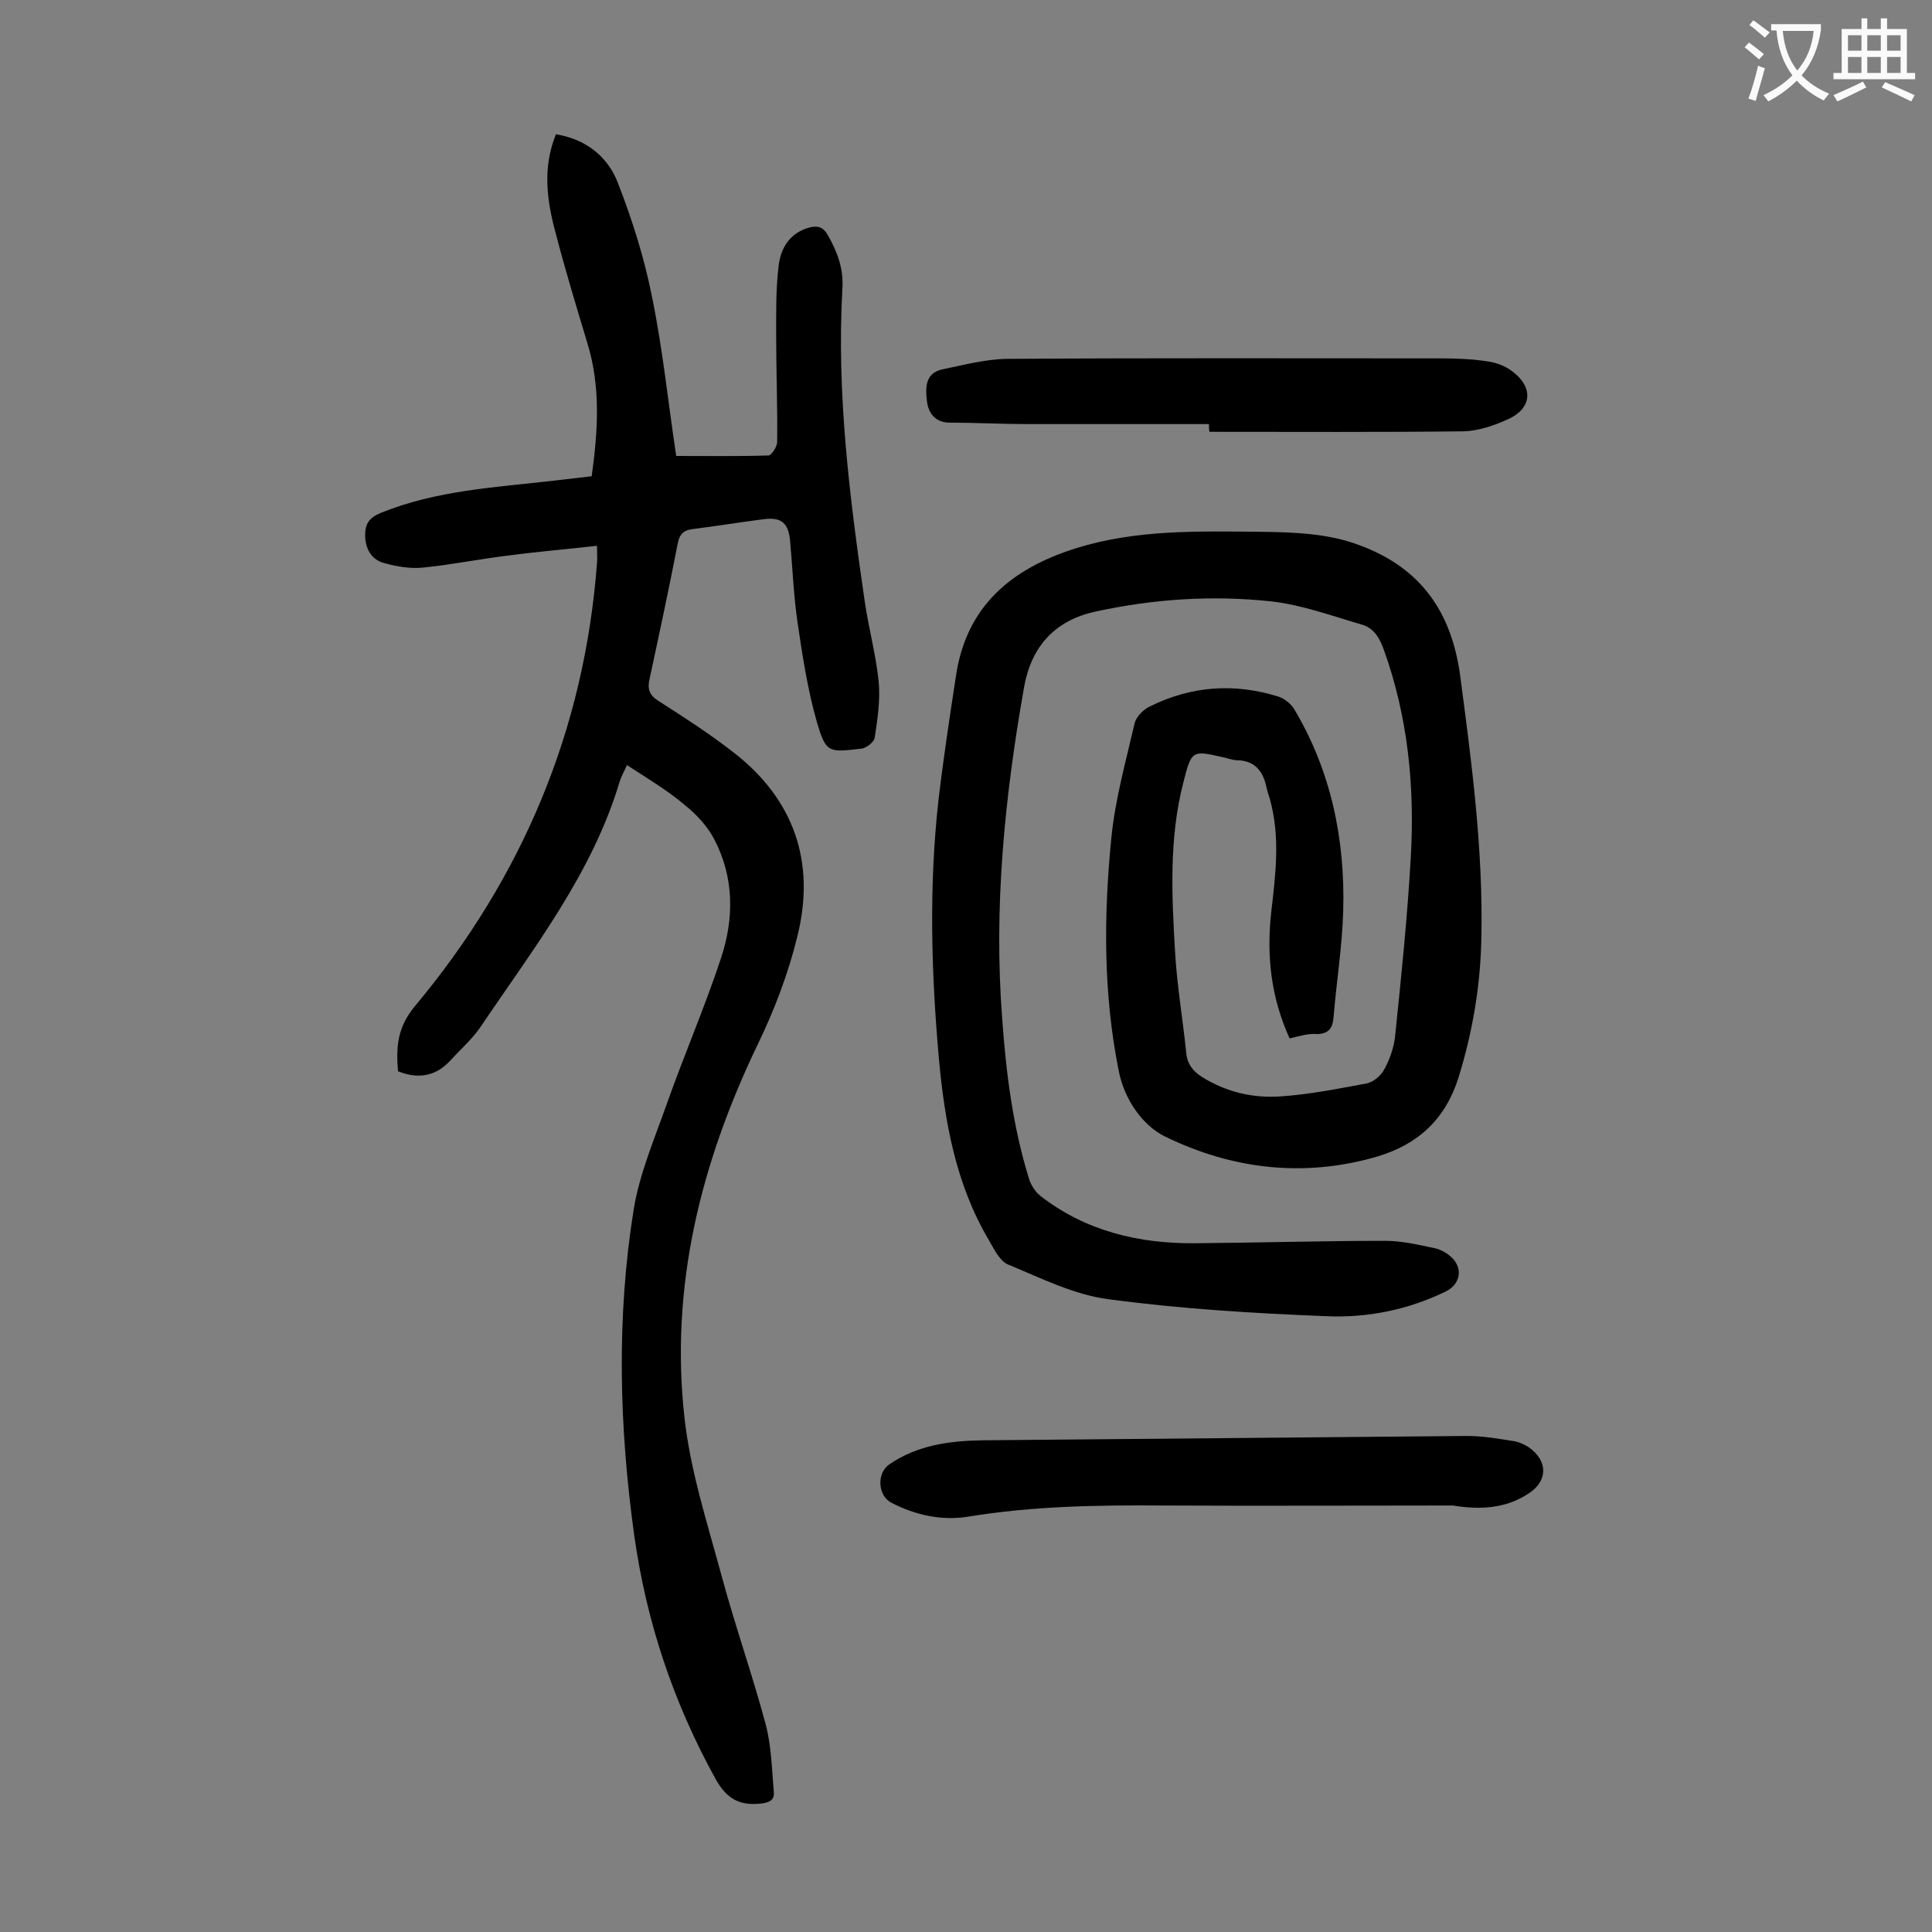 <svg enable-background="new 0 0 400 400" viewBox="0 0 400 400" xmlns="http://www.w3.org/2000/svg"><rect x="0" y="0" width="400" height="400" fill="#808080" stroke="none"/><g fill="#000001"><path d="m129.8 158.4c-.6 1.4-1.2 2.4-1.5 3.4-5.7 19.1-17.9 34.6-28.8 50.8-1.7 2.5-4.1 4.6-6.2 6.9-3 3.3-6.6 4-10.9 2.3-.4-5-.2-9.1 3.6-13.6 22.1-26.5 35-57 37.6-91.6.1-1 0-1.9 0-3.6-6.2.7-12.2 1.2-18.2 2-5.9.7-11.8 1.9-17.7 2.5-2.7.3-5.5-.2-8.1-.9-2.7-.7-4-3-4-5.8 0-2.3.8-3.6 3.2-4.6 11.6-4.7 23.8-5.3 36-6.7 2.5-.3 5-.6 7.7-.9 1.3-9.3 1.9-18.5-.9-27.6-2.3-7.6-4.6-15.2-6.6-22.9-1.8-6.7-2.7-13.4.1-20.3 6.2 1 10.7 4.6 12.8 10 3 7.7 5.5 15.6 7.1 23.7 2.2 10.7 3.3 21.6 5 32.9 6 0 12.6.1 19.1-.1.6 0 1.8-1.8 1.8-2.8.1-7.2-.2-14.4-.2-21.5 0-5-.1-9.9.5-14.9.4-3.7 2.3-6.9 6.4-8 1.6-.4 2.8-.2 3.8 1.6 2 3.5 3.3 7 3 11.2-1.2 21.6 1.5 43 4.6 64.4.8 5.6 2.3 11 2.9 16.6.4 3.9-.2 7.9-.8 11.8-.1.9-1.7 2.2-2.8 2.3-6.8.8-7.3.9-9.2-5.6-1.9-6.7-3-13.8-4-20.7-.8-5.5-1-11-1.5-16.5-.3-3.9-1.8-5.2-5.5-4.7-4.8.6-9.6 1.4-14.4 2-2 .2-3 .9-3.4 3.1-1.8 9.3-3.8 18.6-5.8 27.9-.5 2.1-.1 3.4 1.8 4.6 5.3 3.4 10.6 6.8 15.6 10.7 12.5 9.7 17 22.7 13.2 38-1.9 7.8-4.8 15.4-8.3 22.6-11.7 24.4-18.1 49.9-15.1 77 1.2 11 4.7 21.8 7.6 32.5 2.8 10.4 6.4 20.6 9.2 31 1.2 4.5 1.3 9.3 1.7 14 .2 1.7-.8 2.3-2.6 2.5-4.4.5-7.1-.9-9.4-5-8.8-15.9-14.4-32.7-16.9-50.6-3.1-22.4-3.7-45-.1-67.4 1.2-7.4 4.3-14.6 6.8-21.7 3.6-10.2 7.9-20.1 11.3-30.4 2.7-8.2 2.7-16.6-1.4-24.5-1.4-2.7-3.7-5.2-6.1-7.1-3.5-3-7.7-5.5-12-8.3z"/><path d="m267 215c-3.9-8.6-4.8-17.2-3.8-26.2.9-7.8 1.9-15.6-.3-23.4-.3-1-.6-1.9-.8-2.9-.8-3.1-2.5-5-5.9-5.1-1 0-1.9-.4-2.9-.6-6.5-1.5-6.6-1.5-8.3 5.2-3 11.6-2.4 23.5-1.7 35.3.4 6.9 1.6 13.8 2.3 20.7.2 2.3 1.4 3.8 3.3 5 5 3.1 10.5 4.4 16.2 4 6-.4 12-1.6 17.9-2.7 1.4-.3 2.9-1.6 3.6-2.9 1.1-2 1.9-4.3 2.2-6.5 1.3-12.5 2.6-25.1 3.3-37.6.8-14.6-.6-28.9-5.6-42.8-.9-2.5-2.1-4.5-4.6-5.2-6.2-1.8-12.4-4.1-18.8-4.8-12.1-1.3-24.2-.5-36.2 2.1-8.9 1.9-13.5 7.7-14.9 15.8-4 22.7-6.3 45.5-4.5 68.6.8 11.2 2.2 22.2 5.5 32.9.4 1.4 1.3 2.8 2.4 3.7 9.4 7.3 20.4 9.9 32 9.8 13.1-.1 26.3-.5 39.4-.5 3.4 0 6.8.8 10.1 1.5 1.2.2 2.5.9 3.5 1.8 2.6 2.3 2 5.7-1.1 7.2-7.8 3.8-16.3 5.5-24.8 5.1-15-.6-30-1.5-44.9-3.5-7.2-.9-14.1-4.4-20.9-7.2-1.7-.7-2.9-3.2-4-5.1-6.8-11.5-9.1-24.4-10.3-37.4-1.6-17.9-2.1-35.8-.1-53.6 1-8.6 2.3-17.1 3.6-25.6 2.1-14.6 11.5-22.4 24.9-26.6 12.5-3.9 25.3-3.5 38.1-3.4 7.1.1 14.2.3 20.9 2.9 12.4 4.7 18.7 13.7 20.5 26.8 2.4 18.1 4.8 36.2 4.4 54.5-.2 9.8-1.8 19.3-4.7 28.7-2.7 8.7-8.4 13.9-16.7 16.4-15.2 4.5-30.2 2.7-44.1-4.1-4.7-2.3-8.5-7.8-9.6-13.7-3.2-16-3.1-32.1-1.5-48.2.8-8 3-15.8 4.8-23.6.3-1.4 1.9-3 3.3-3.6 8.5-4.2 17.4-4.8 26.4-2 1.3.4 2.7 1.5 3.4 2.7 7.6 12.8 10.5 26.9 10.1 41.6-.2 7.4-1.4 14.7-2 22.1-.2 2.3-1 3.4-3.4 3.5-1.7-.2-3.6.4-5.7.9z"/><path d="m300.8 311.7c-20 0-40 .1-60 0-13.5-.1-26.9.1-40.3 2.3-5.5.9-11-.3-16-2.9-2.8-1.5-3-6.1-.4-7.9 5.8-4 12.5-4.9 19.3-5 33.5-.3 66.9-.6 100.4-.9 3.3 0 6.6.6 9.8 1.1 1 .2 2.1.7 3 1.3 3.9 2.8 3.9 6.9-.1 9.5-4.8 3.2-10.2 3.4-15.7 2.5z"/><path d="m250.3 87.8c-12.6 0-25.2 0-37.8 0-5.3 0-10.6-.3-15.9-.3-3.1 0-4.5-2.2-4.7-4.6-.3-2.5-.4-5.6 3.1-6.4 4.4-.9 8.8-2.1 13.3-2.2 30-.2 59.9-.1 89.9-.1 3.2 0 6.4.1 9.6.6 1.8.2 3.7.9 5.2 2 4.5 3.3 4.3 7.7-.8 10-2.8 1.3-6.1 2.4-9.1 2.5-17.6.2-35.1.1-52.7.1-.1-.5-.1-1.1-.1-1.6z"/></g><path d="m362.1 8.8c1.1.8 2.1 1.6 3.1 2.4l-1 1.1c-1.3-1.1-2.3-2-3-2.5zm1.9 4.8c.5.2.9.4 1.4.5-.6 2.3-1.3 4.5-1.9 6.8l-1.5-.5c.8-2.1 1.4-4.3 2-6.8zm-1-9.4c1.3.9 2.4 1.8 3.4 2.5l-1 1.1c-1.4-1.2-2.4-2.1-3.2-2.6zm3.7 2.2v-1.4h10.3v1.2c-.5 3.6-1.8 6.8-4 9.4 1.5 1.6 3.4 2.8 5.7 3.8-.3.4-.7.8-1.1 1.4-2.3-1.1-4.1-2.5-5.6-4.1-1.6 1.6-3.6 3.1-5.9 4.3-.3-.5-.7-.9-1-1.3 2.4-1.1 4.4-2.5 6-4.1-1.9-2.5-3-5.6-3.3-9.3h-1.1zm8.8 0h-6.4c.3 3.3 1.3 6 3 8.2 2-2.3 3.1-5.1 3.4-8.2z" fill="#fafafb"/><path d="m385.3 3.8h1.3v2.2h2.8v-2.2h1.3v2.2h4.1v9.1h1.7v1.3h-16.9v-1.3h1.7v-9.1h4.1v-2.2zm.4 13.1.7 1.2c-1.8.9-3.8 1.9-6 2.9-.2-.4-.5-.8-.8-1.3 2.3-1 4.3-1.9 6.1-2.8zm-3.1-6.4h2.8v-3.2h-2.8zm0 4.6h2.8v-3.3h-2.8zm4-4.6h2.8v-3.2h-2.8zm0 4.6h2.8v-3.3h-2.8zm3.7 1.9c2.1.9 4.1 1.8 6.1 2.7l-.7 1.3c-2.2-1.1-4.2-2-6.1-2.9zm3.2-9.7h-2.8v3.2h2.8zm-2.8 7.8h2.8v-3.3h-2.8z" fill="#fafafb"/></svg>